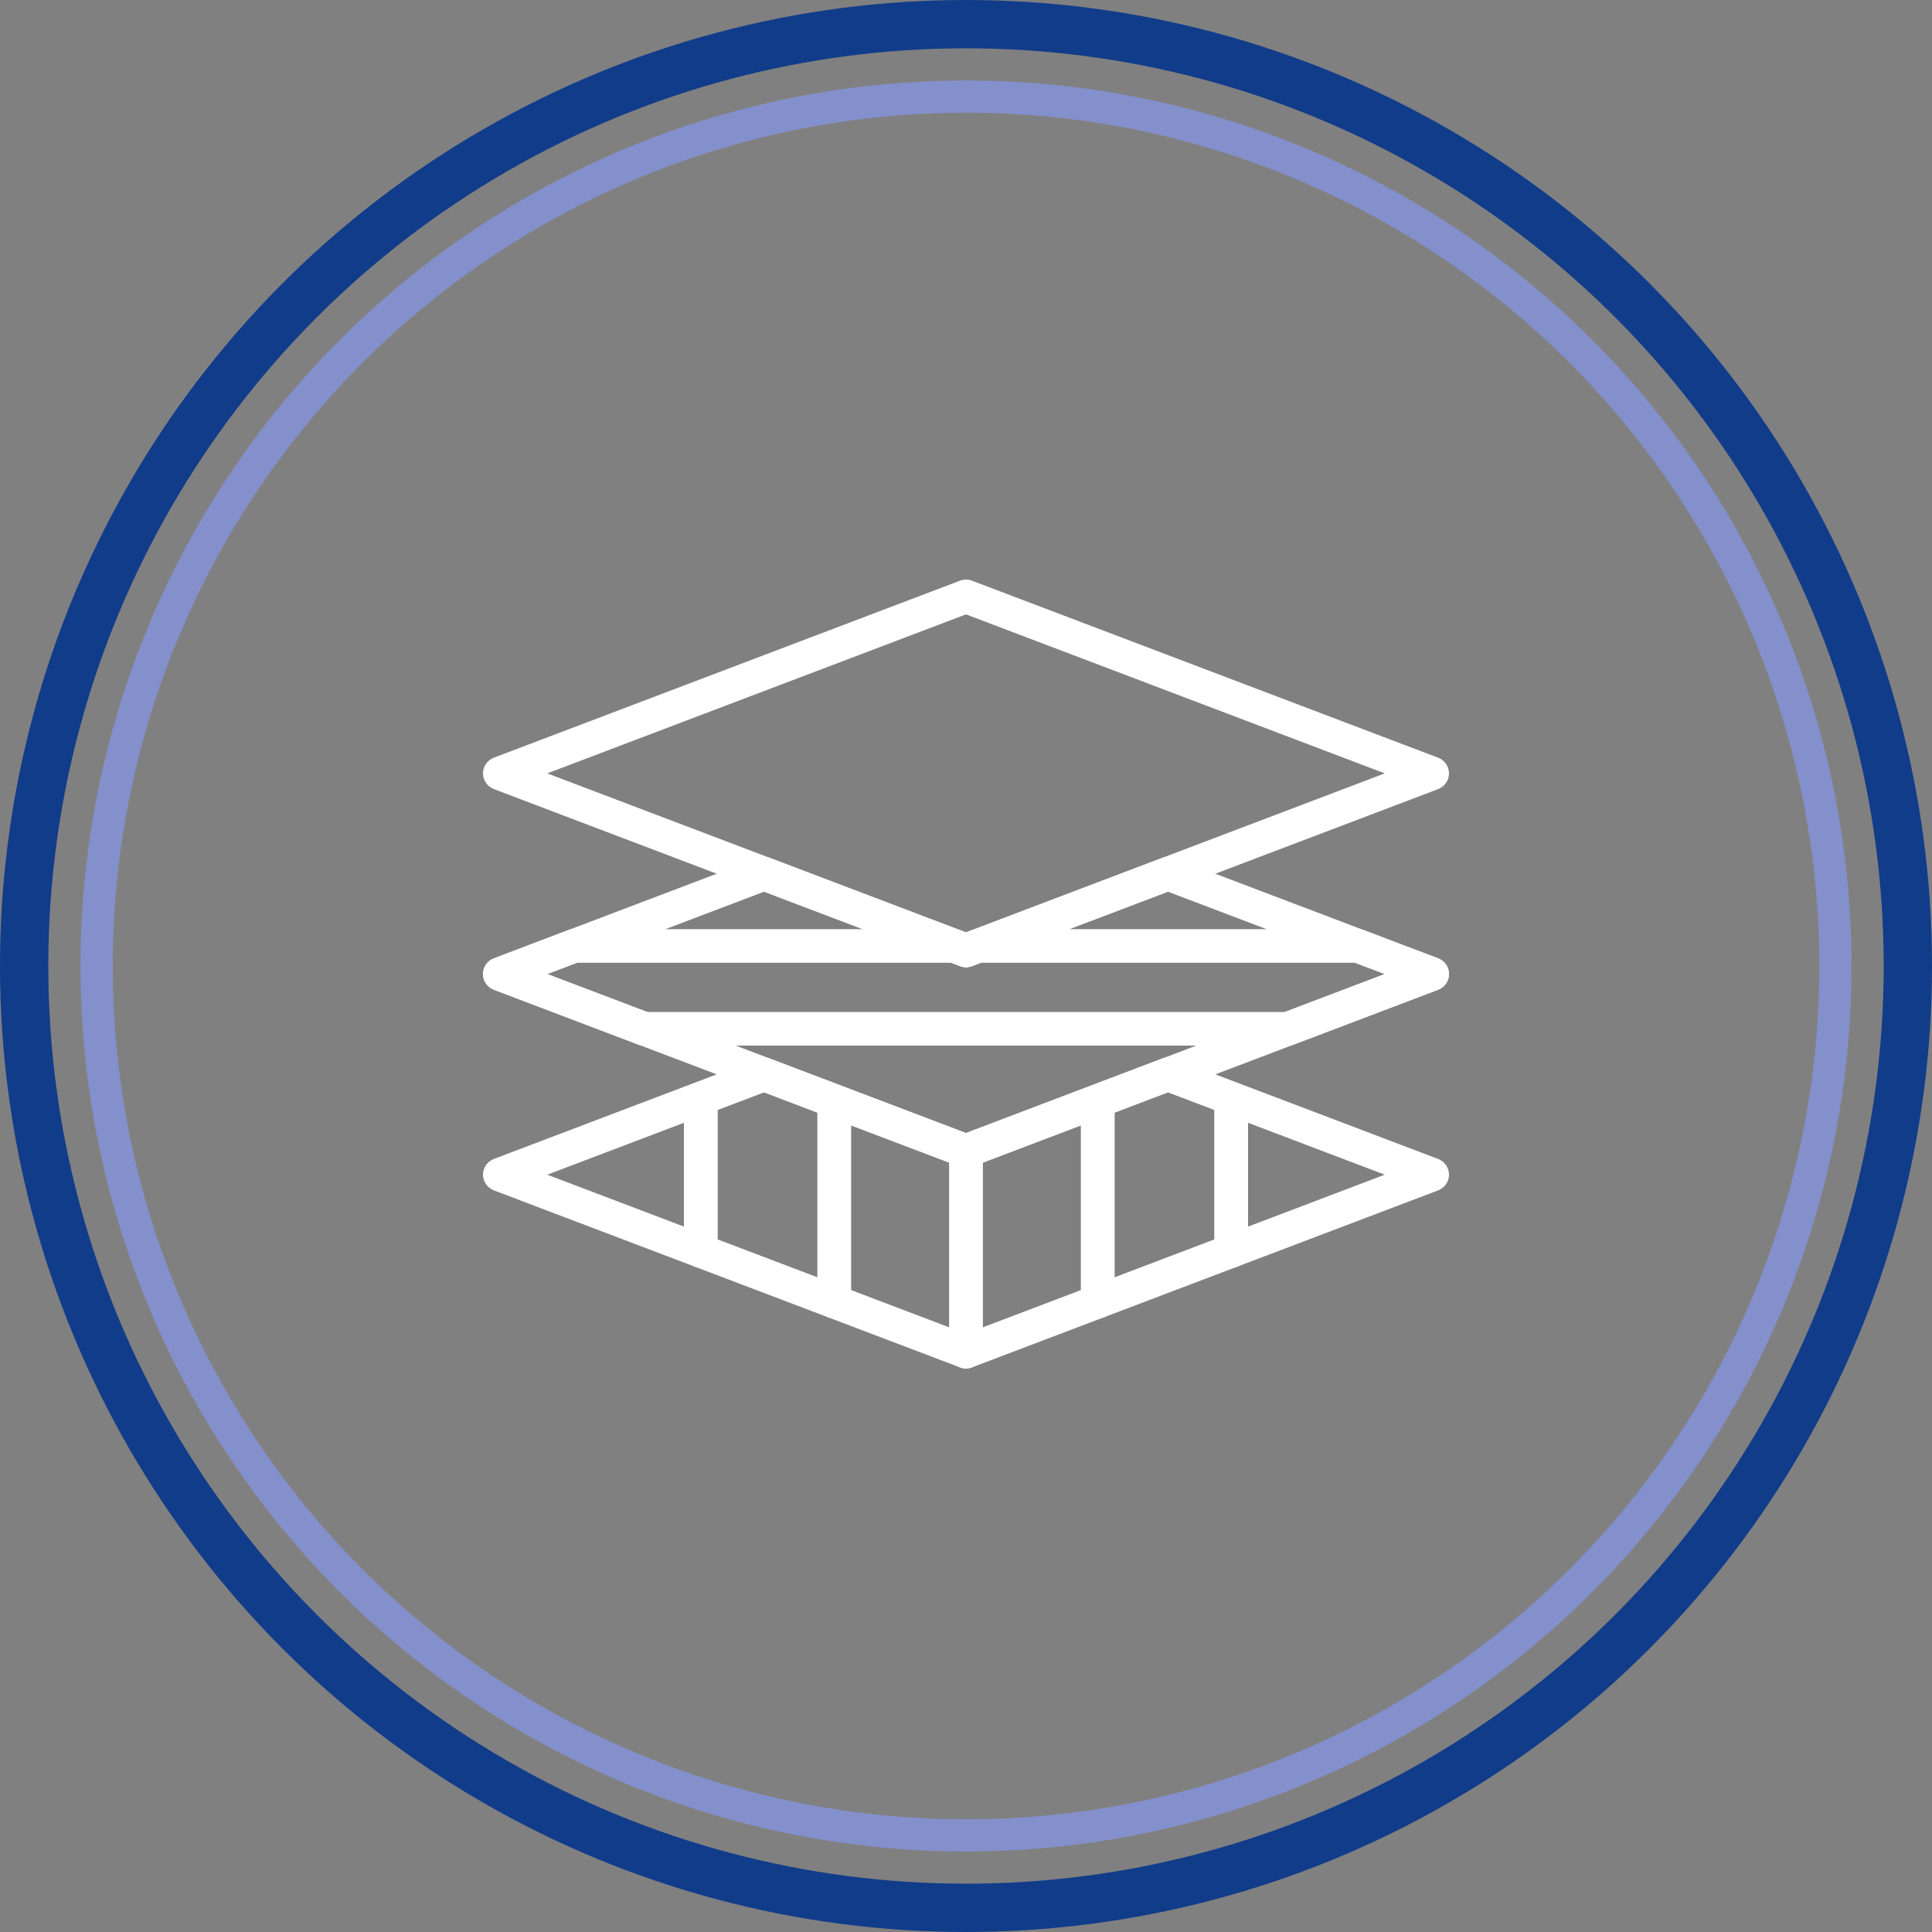 <svg xmlns="http://www.w3.org/2000/svg" width="120" height="120" viewBox="0 0 120 120" fill="none"><rect x="0" y="0" width="120" height="120" fill="#808080" stroke="none"/><circle cx="60" cy="60" r="54" stroke="#8490CC" stroke-width="2"></circle><circle cx="60" cy="60" r="58.5" stroke="#113C8A" stroke-width="3"></circle><g clip-path="url(#clip0_2007_164)"><path d="M59.999 60.074C59.873 60.074 59.745 60.05 59.625 60.005L30.675 49.012C30.27 48.857 30 48.47 30 48.036C30 47.602 30.27 47.215 30.675 47.06L59.625 36.068C59.866 35.977 60.133 35.977 60.373 36.068L89.325 47.062C89.731 47.217 90 47.604 90 48.037C90 48.471 89.731 48.858 89.325 49.013L60.373 60.007C60.254 60.052 60.126 60.075 59.999 60.075V60.074ZM33.991 48.036L59.999 57.912L86.009 48.036L59.999 38.16L33.991 48.036Z" fill="white"></path><path d="M59.999 85C59.873 85 59.745 84.977 59.625 84.931L30.675 73.936C30.27 73.782 30 73.395 30 72.961C30 72.527 30.27 72.14 30.675 71.985L47.086 65.754C47.327 65.663 47.593 65.663 47.834 65.754L59.999 70.374L72.166 65.754C72.407 65.663 72.673 65.663 72.914 65.754L89.325 71.985C89.731 72.14 90 72.527 90 72.961C90 73.395 89.731 73.782 89.325 73.936L60.373 84.93C60.254 84.975 60.126 84.999 59.999 84.999V85ZM33.991 72.962L59.999 82.84L86.009 72.962L72.54 67.848L60.373 72.467C60.133 72.559 59.866 72.559 59.625 72.467L47.46 67.848L33.991 72.962Z" fill="white"></path><path d="M59.999 72.535C59.873 72.535 59.745 72.512 59.625 72.467L30.675 61.475C30.27 61.32 30 60.933 30 60.499C30 60.066 30.27 59.678 30.675 59.524L47.086 53.293C47.327 53.201 47.593 53.201 47.834 53.293L59.999 57.912L72.166 53.293C72.407 53.201 72.673 53.201 72.914 53.293L89.325 59.524C89.731 59.678 90 60.066 90 60.499C90 60.933 89.731 61.32 89.325 61.475L60.373 72.469C60.254 72.514 60.126 72.537 59.999 72.537V72.535ZM33.991 60.499L59.999 70.375L86.009 60.499L72.54 55.385L60.373 60.004C60.133 60.096 59.866 60.096 59.625 60.004L47.46 55.385L33.991 60.499Z" fill="white"></path><path d="M79.995 64.945H40.005C39.877 64.945 39.75 64.921 39.631 64.876L30.675 61.475C30.27 61.32 30 60.933 30 60.499C30 60.066 30.27 59.678 30.675 59.524L35.266 57.781C35.385 57.735 35.512 57.712 35.64 57.712H59.28C59.408 57.712 59.536 57.735 59.654 57.781L59.999 57.912L60.346 57.781C60.465 57.735 60.592 57.712 60.72 57.712H84.36C84.488 57.712 84.615 57.735 84.734 57.781L89.325 59.524C89.731 59.678 90 60.066 90 60.499C90 60.933 89.731 61.32 89.325 61.475L80.369 64.876C80.25 64.921 80.123 64.945 79.995 64.945ZM40.199 62.857H79.801L86.01 60.499L84.166 59.8H60.914L60.373 60.005C60.133 60.097 59.866 60.097 59.625 60.005L59.086 59.8H35.834L33.989 60.499L40.199 62.857Z" fill="white"></path><path d="M59.999 85C59.42 85 58.95 84.532 58.95 83.956V71.493C58.95 70.917 59.42 70.449 59.999 70.449C60.578 70.449 61.049 70.917 61.049 71.493V83.956C61.049 84.532 60.578 85 59.999 85Z" fill="white"></path><path d="M68.183 81.891C67.604 81.891 67.134 81.424 67.134 80.847V68.479C67.134 67.903 67.604 67.435 68.183 67.435C68.762 67.435 69.233 67.903 69.233 68.479V80.847C69.233 81.424 68.762 81.891 68.183 81.891Z" fill="white"></path><path d="M76.469 78.746C75.89 78.746 75.42 78.278 75.42 77.702V68.605C75.42 68.029 75.89 67.561 76.469 67.561C77.048 67.561 77.518 68.029 77.518 68.605V77.702C77.518 78.278 77.048 78.746 76.469 78.746Z" fill="white"></path><path d="M51.817 81.891C51.238 81.891 50.767 81.424 50.767 80.847V68.479C50.767 67.903 51.238 67.435 51.817 67.435C52.396 67.435 52.866 67.903 52.866 68.479V80.847C52.866 81.424 52.396 81.891 51.817 81.891Z" fill="white"></path><path d="M43.528 78.746C42.949 78.746 42.479 78.278 42.479 77.702V68.605C42.479 68.029 42.949 67.561 43.528 67.561C44.107 67.561 44.578 68.029 44.578 68.605V77.702C44.578 78.278 44.107 78.746 43.528 78.746Z" fill="white"></path></g><defs><clipPath id="clip0_2007_164"><rect width="60" height="49" fill="white" transform="translate(30 36)"></rect></clipPath></defs></svg>